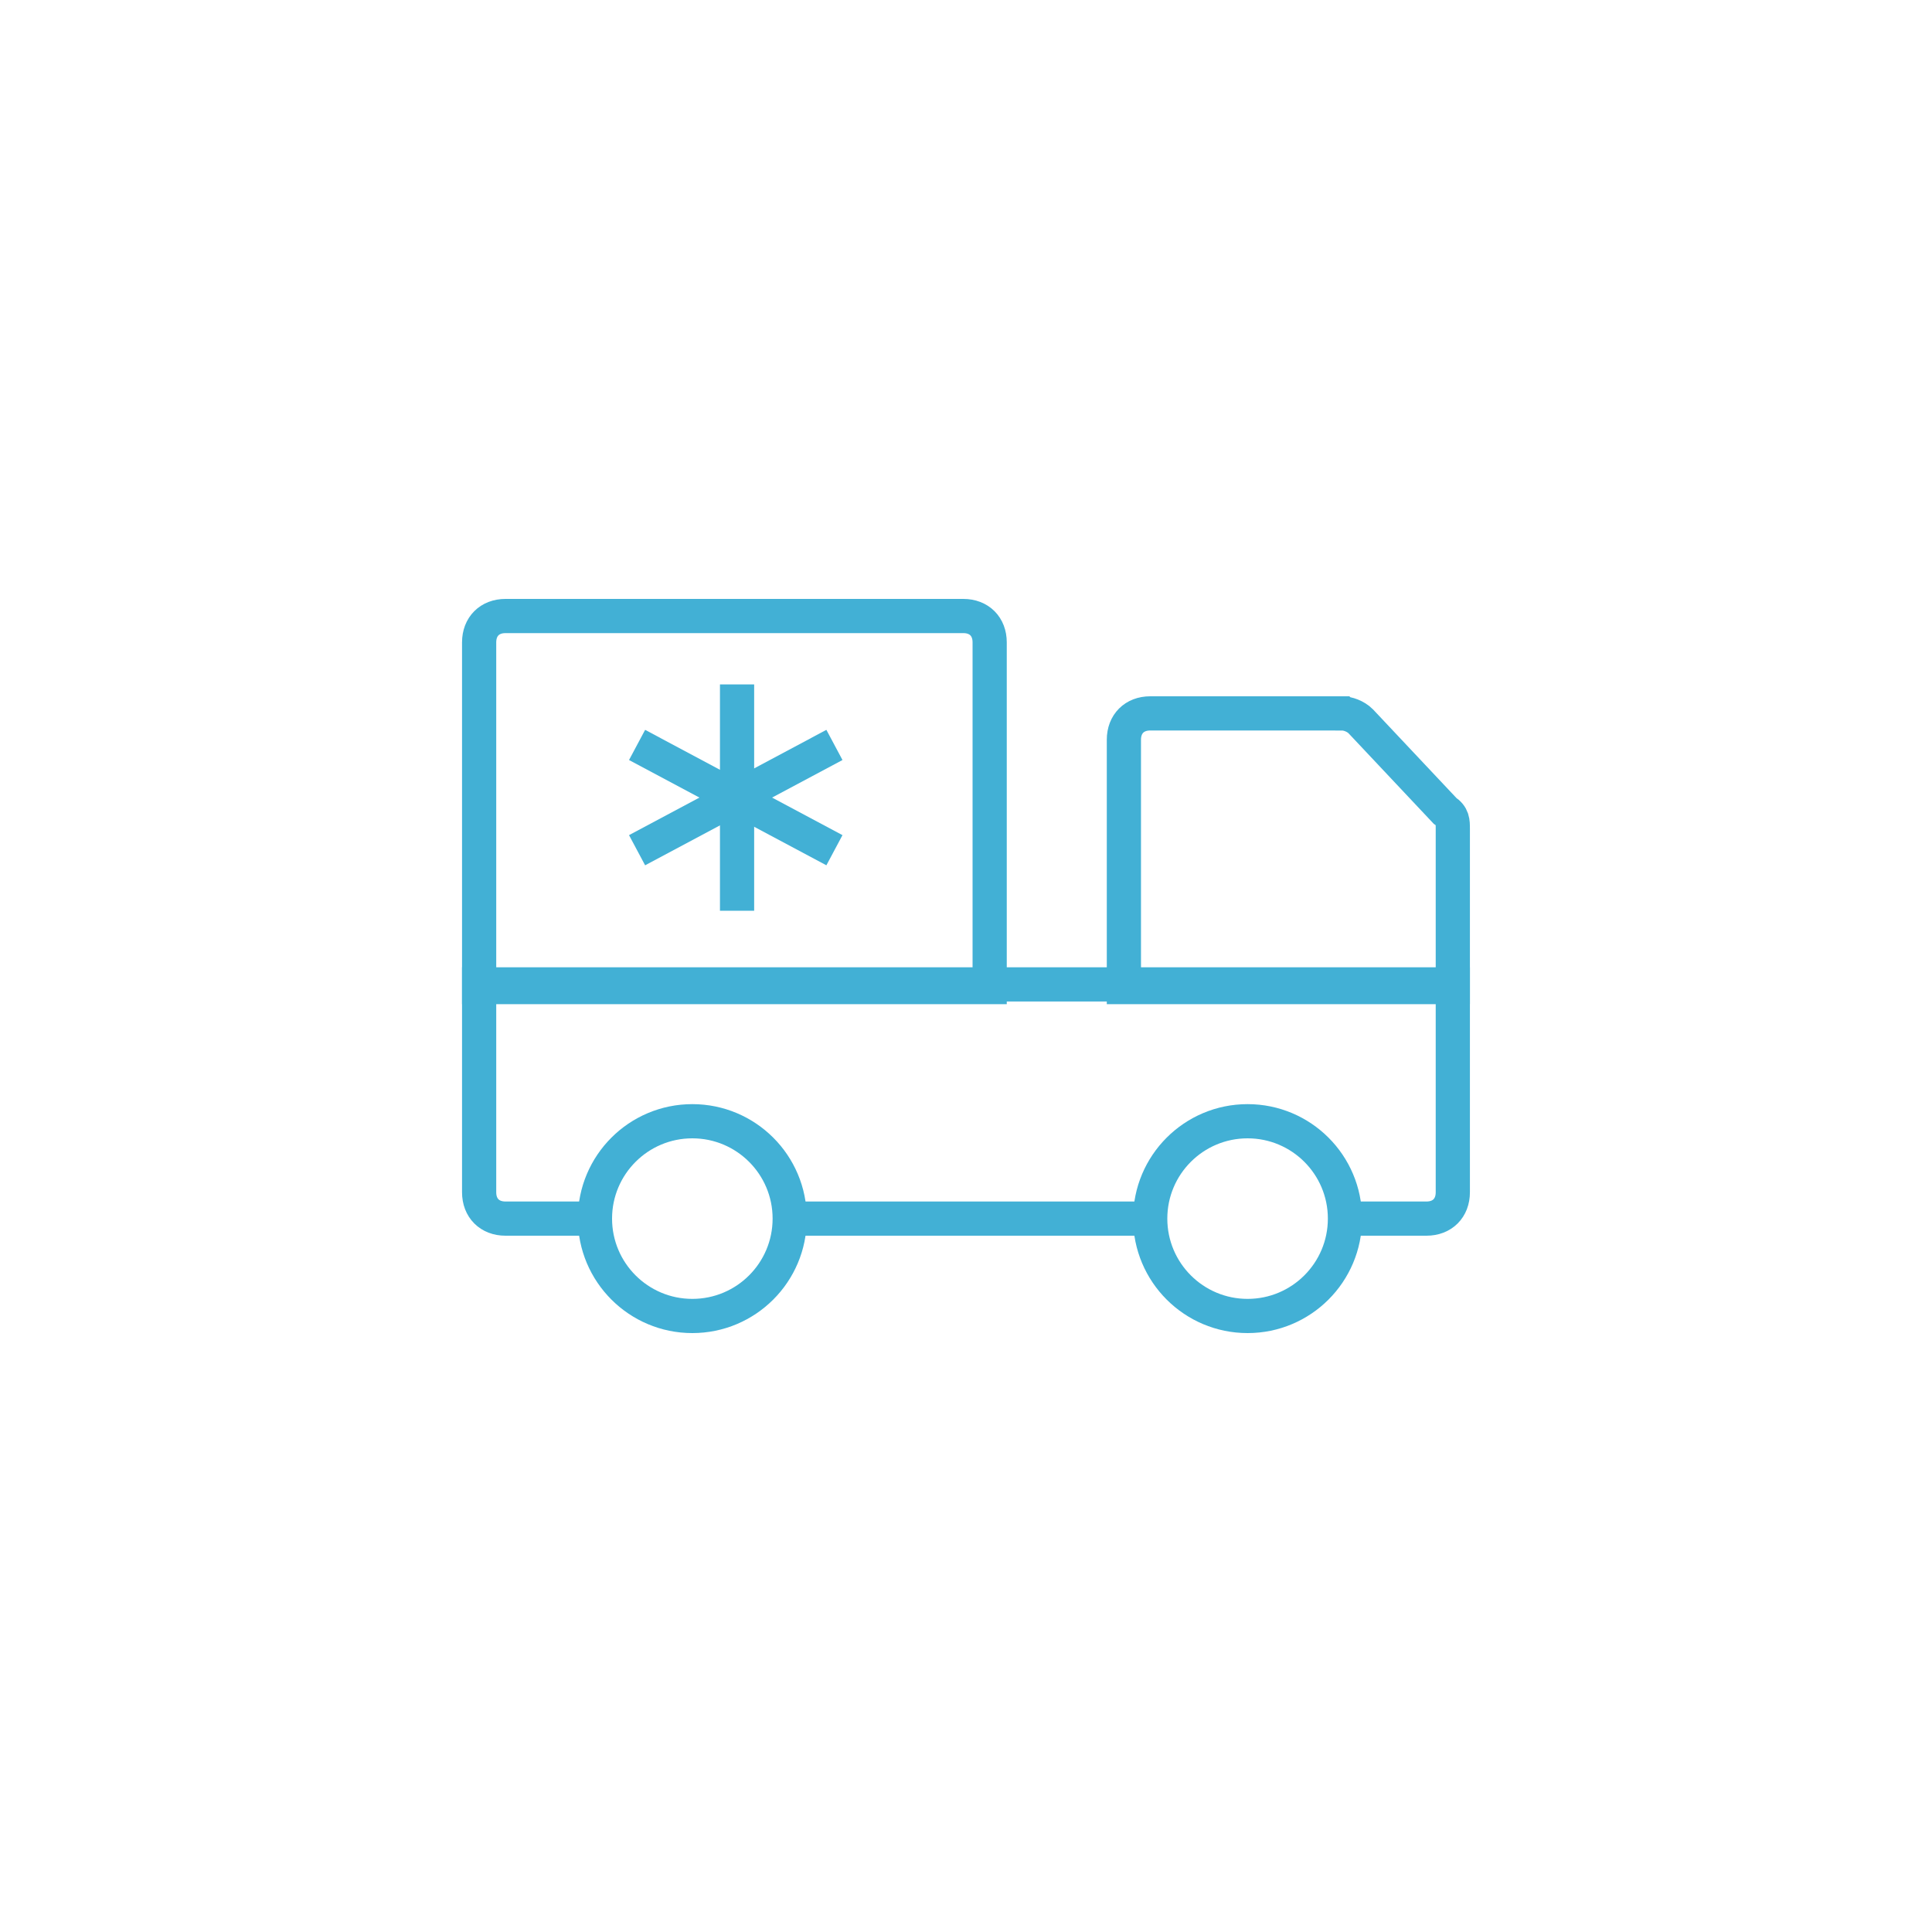 <?xml version="1.0" encoding="UTF-8"?>
<svg id="Layer_1" xmlns="http://www.w3.org/2000/svg" version="1.1" viewBox="0 0 40 40">
  <!-- Generator: Adobe Illustrator 29.7.1, SVG Export Plug-In . SVG Version: 2.1.1 Build 8)  -->
  <line x1="23.759" y1="25.23" x2="16.35" y2="25.23" fill="none" stroke="#42b0d5" stroke-miterlimit="10" stroke-width=".708"/>
  <path d="M12.481,25.23h-2.016c-.327,0-.545-.218-.545-.545v-4.304h20.159v4.304c0,.327-.218.545-.545.545h-1.689" fill="none" stroke="#42b0d5" stroke-miterlimit="10" stroke-width=".708"/>
  <path d="M10.465,12.754h9.48c.327,0,.545.218.545.545v7.137h-10.57v-7.137c0-.327.218-.545.545-.545Z" fill="none" stroke="#42b0d5" stroke-miterlimit="10" stroke-width=".708"/>
  <path d="M27.791,14.77h-3.977c-.327,0-.545.218-.545.545v5.121h6.81v-3.269c0-.163,0-.272-.163-.381l-1.743-1.852c-.109-.109-.272-.163-.381-.163Z" fill="none" stroke="#42b0d5" stroke-miterlimit="10" stroke-width=".708"/>
  <circle cx="14.334" cy="25.23" r="2.016" fill="none" stroke="#42b0d5" stroke-miterlimit="10" stroke-width=".708"/>
  <circle cx="25.83" cy="25.23" r="2.016" fill="none" stroke="#42b0d5" stroke-miterlimit="10" stroke-width=".708"/>
  <line x1="15.26" y1="14.17" x2="15.26" y2="18.856" fill="none" stroke="#42b0d5" stroke-miterlimit="10" stroke-width=".708"/>
  <line x1="17.276" y1="15.423" x2="13.19" y2="17.603" fill="none" stroke="#42b0d5" stroke-miterlimit="10" stroke-width=".708"/>
  <line x1="13.19" y1="15.423" x2="17.276" y2="17.603" fill="none" stroke="#42b0d5" stroke-miterlimit="10" stroke-width=".708"/>
</svg>